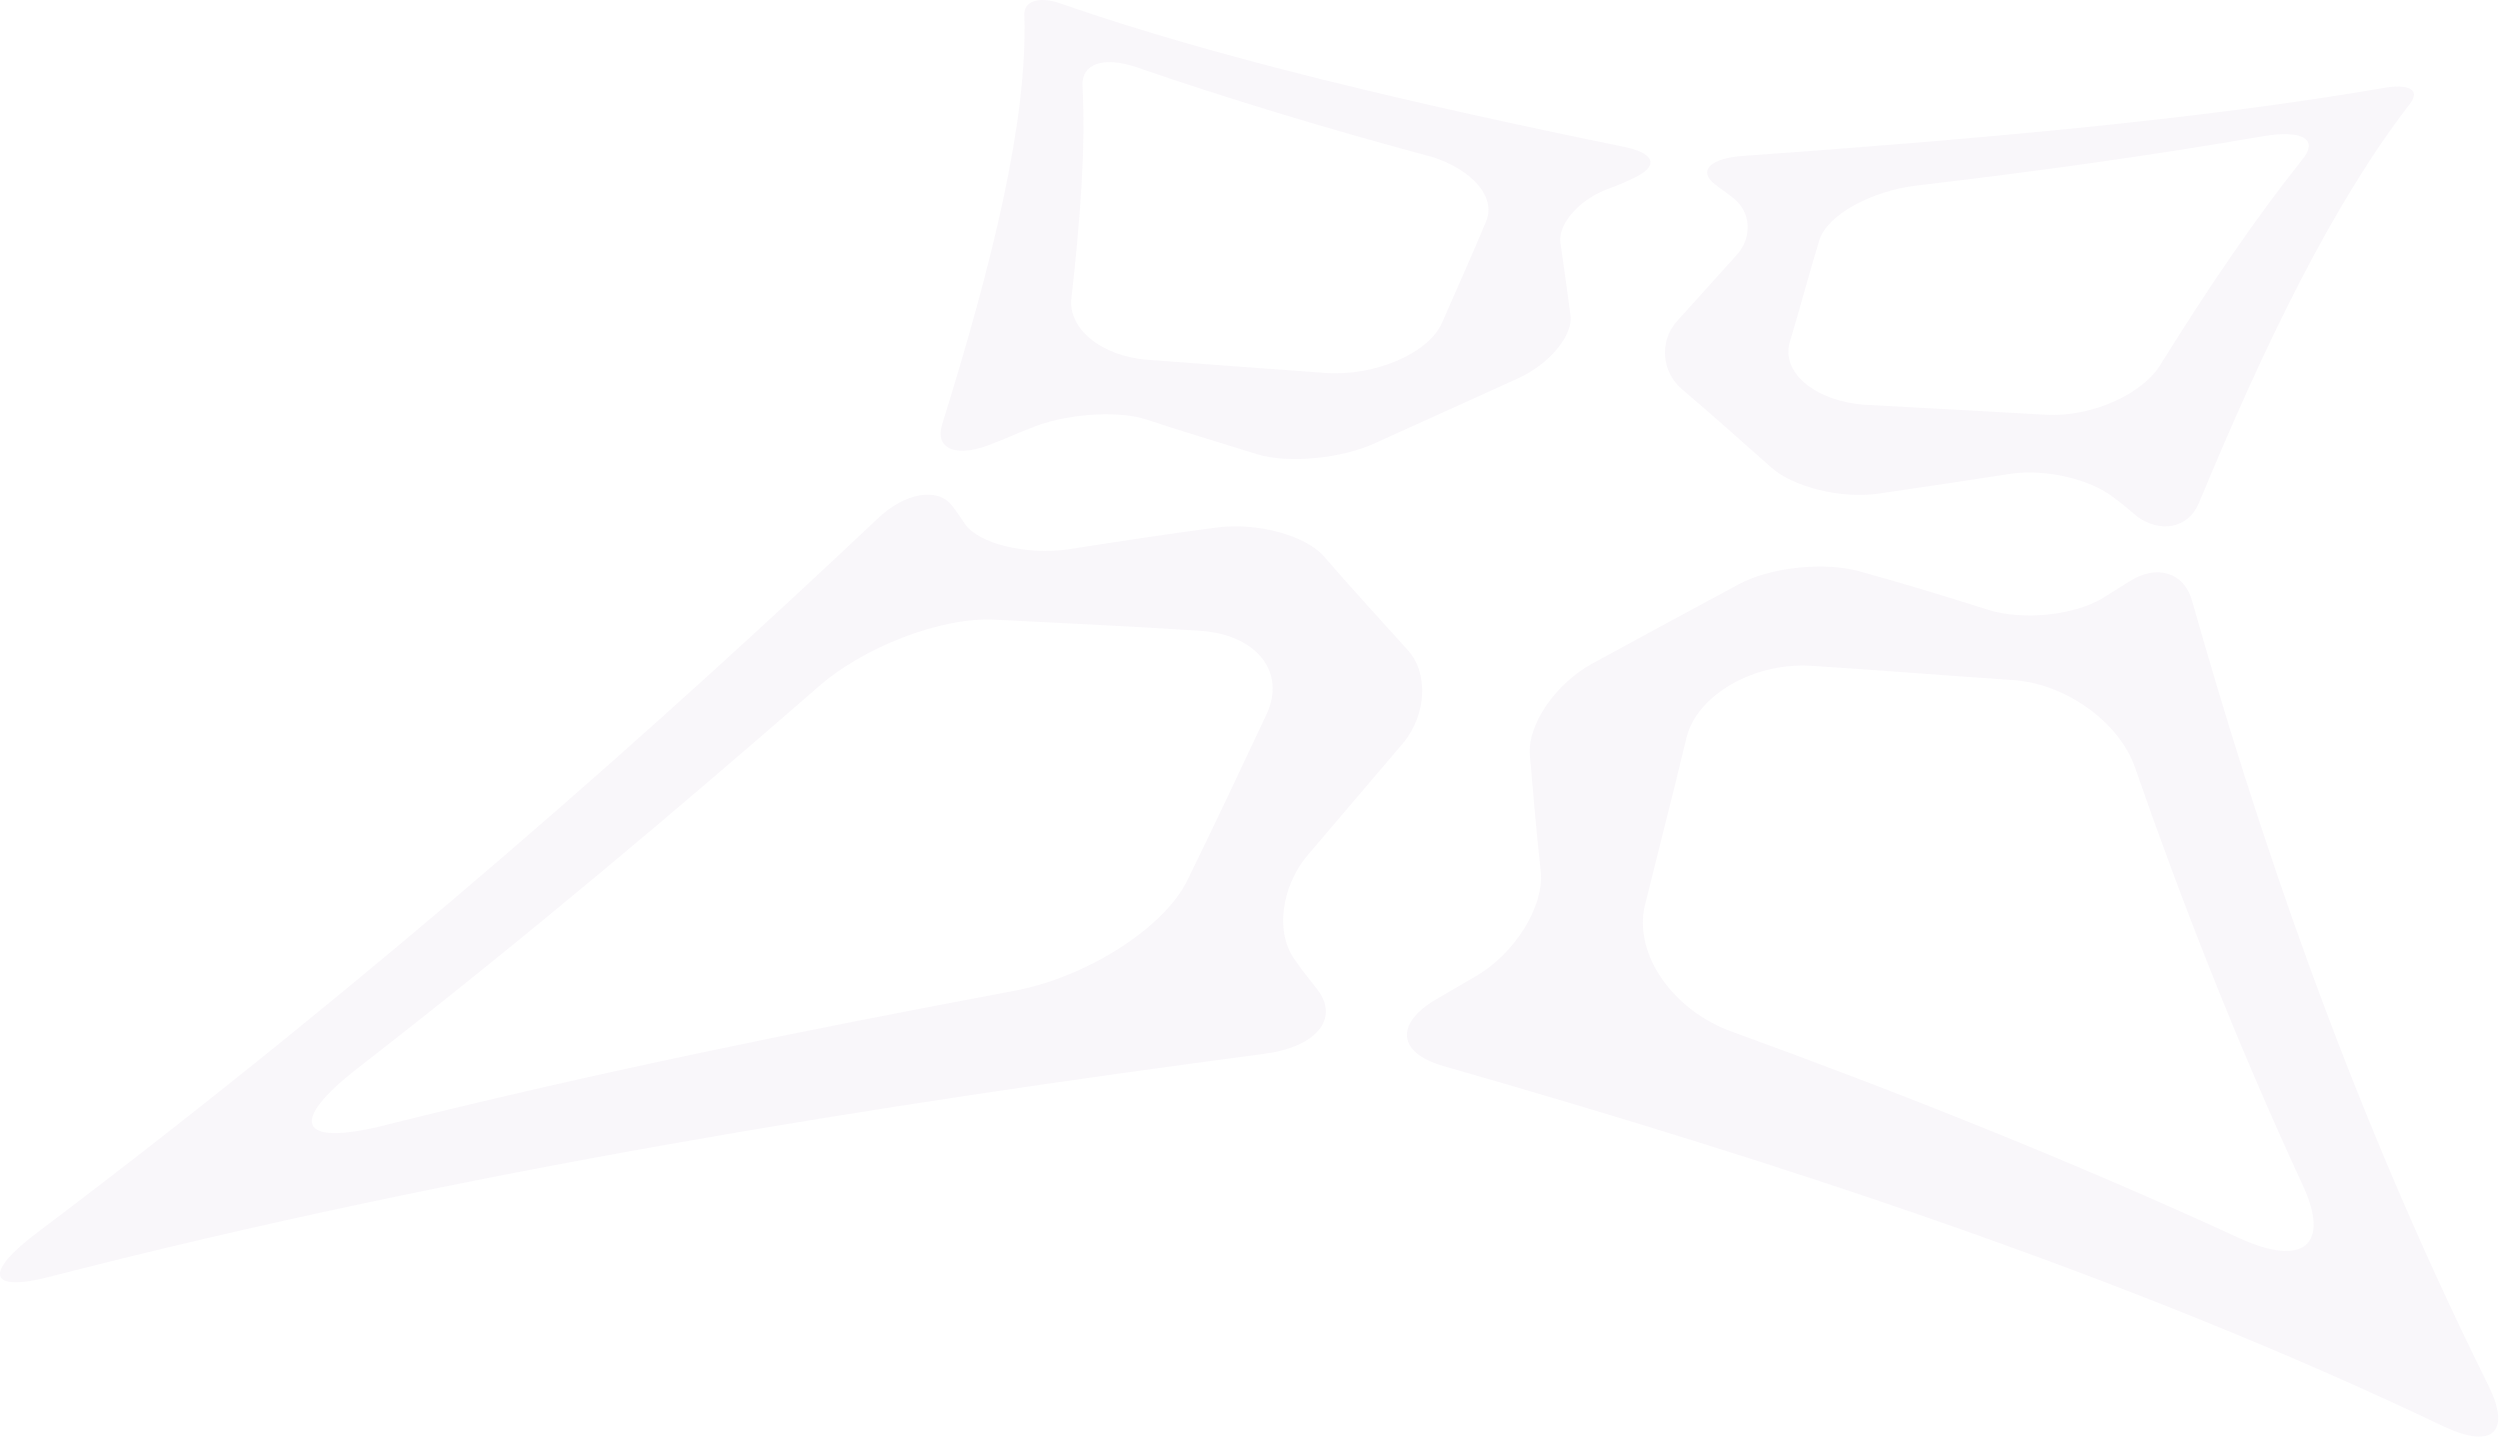 <?xml version="1.0" encoding="UTF-8" standalone="no"?>
<!DOCTYPE svg PUBLIC "-//W3C//DTD SVG 1.1//EN" "http://www.w3.org/Graphics/SVG/1.1/DTD/svg11.dtd">
<svg width="100%" height="100%" viewBox="0 0 228 132" version="1.1" xmlns="http://www.w3.org/2000/svg" xmlns:xlink="http://www.w3.org/1999/xlink" xml:space="preserve" xmlns:serif="http://www.serif.com/" style="fill-rule:evenodd;clip-rule:evenodd;stroke-linejoin:round;stroke-miterlimit:2;">
    <g transform="matrix(1,0,0,1,-87.178,-70.283)">
        <g opacity="0.05">
            <path d="M167.2,117.6C147.6,136.1 122,159 90.7,182.6C85.6,186.4 86.1,188.2 91.8,186.7C129.5,177 167.6,171 202.4,166.4C207.2,165.8 209.4,163.2 207.3,160.5C206.7,159.7 206,158.9 205.4,158C203.4,155.5 204,151.1 206.5,148.2C209.4,144.8 212.3,141.4 215.1,138.1C217.3,135.5 217.5,131.6 215.5,129.5C212.9,126.6 210.3,123.8 207.9,121C206.2,119.1 201.8,117.9 198.1,118.4C193.5,119 189,119.7 184.5,120.4C180.8,120.9 176.5,119.9 175.2,118.1C174.8,117.5 174.4,116.9 174,116.4C172.7,114.7 169.7,115.2 167.2,117.6M178,126.8C184,127.1 190.2,127.4 196.5,127.8C201.7,128.1 204.5,131.5 202.7,135.4C200.4,140.3 198,145.4 195.5,150.5C193.4,154.9 186.2,159.5 179.4,160.7C160.7,164.2 141.4,168.1 121.9,173C114.4,174.8 113.5,172.6 119.8,167.7C135.4,155.6 149.3,143.8 161.6,133.1C165.8,129.3 173.1,126.5 178,126.8" style="fill:rgb(129,77,153);fill-rule:nonzero;"/>
            <path d="M235.4,83.7C216.3,79.8 197.9,75.5 183.9,70.6C181.9,69.9 180.5,70.4 180.6,71.7C180.9,81.3 177.7,94.2 173.1,109C172.4,111.3 174.5,112.1 177.8,110.7C178.9,110.3 179.9,109.8 181,109.4C184.2,108 189,107.7 191.6,108.5C194.9,109.6 198.3,110.6 201.8,111.7C204.7,112.6 209.7,112.1 212.8,110.6C217.2,108.6 221.4,106.7 225.6,104.8C228.5,103.5 230.7,100.8 230.4,99C230.1,96.7 229.8,94.6 229.5,92.5C229.2,90.8 231.1,88.6 233.6,87.6C234.4,87.3 235.2,87 236,86.6C238.5,85.5 238.2,84.3 235.4,83.7M222.7,90.5C221.5,93.4 220.1,96.5 218.7,99.7C217.5,102.5 212.6,104.6 208.1,104.3C202.6,103.9 197.1,103.5 191.9,103.1C187.6,102.8 184.5,100.2 184.9,97.4C185.7,90.3 186.2,83.8 185.9,78.1C185.8,76.1 187.8,75.4 190.8,76.4C198.9,79.2 208.1,82 217.8,84.6C221.3,85.7 223.7,88.2 222.7,90.5" style="fill:rgb(129,77,153);fill-rule:nonzero;"/>
            <path d="M287.7,116.2C293.8,101.5 299.9,88.9 307,79.7C307.9,78.5 306.9,77.9 304.6,78.3C287.8,81.2 267.2,83 246.2,84.5C243.1,84.7 242,85.9 243.6,87.1C244.1,87.5 244.7,87.9 245.2,88.3C246.9,89.6 247,91.9 245.6,93.5C243.8,95.5 242,97.5 240.1,99.6C238.5,101.4 238.7,104.2 240.6,105.8C243.3,108.1 246,110.5 248.7,112.9C250.7,114.7 255.1,115.8 258.5,115.3C262.6,114.7 266.6,114.1 270.5,113.5C273.7,113 277.9,114 280,115.7C280.7,116.2 281.4,116.8 282.1,117.4C284.2,118.9 286.7,118.5 287.7,116.2M273.6,108.1C268.3,107.8 262.9,107.5 257.3,107.2C252.8,106.9 249.6,104.3 250.4,101.5C251.4,98.2 252.2,95.1 253.1,92.2C253.8,89.9 257.8,87.7 262,87.2C273.1,85.9 283.8,84.4 293.6,82.7C297.2,82.1 298.7,83 297.1,84.9C292.8,90.3 288.6,96.5 284.3,103.4C282.7,106.2 277.9,108.4 273.6,108.1" style="fill:rgb(129,77,153);fill-rule:nonzero;"/>
            <path d="M218.8,167.5C248.8,176.1 281,186.5 310.1,200.4C314.6,202.5 316.2,200.8 314.1,196.6C301,170.2 292.8,145.2 287.1,125.1C286.4,122.5 283.9,121.7 281.4,123.3C280.6,123.8 279.8,124.3 279,124.8C276.4,126.4 271.7,126.9 268.5,125.9C264.7,124.7 260.8,123.5 256.8,122.4C253.6,121.5 248.6,122 245.7,123.6C241.4,125.9 237,128.3 232.4,130.8C229.1,132.6 226.5,136.3 226.7,139.1C227,142.6 227.3,146.2 227.7,149.8C228,152.9 225.4,157.2 221.8,159.3C220.6,160 219.4,160.7 218.2,161.4C214.4,163.6 214.6,166.3 218.8,167.5M237.2,152.8C238.5,147.6 239.8,142.5 241,137.5C242,133.6 247.2,130.7 252.3,131C258.6,131.4 264.7,131.9 270.7,132.3C275.6,132.6 280.5,136.2 281.9,140.3C286,152.1 291,165 297.2,178.4C299.7,183.8 297.3,185.9 291.4,183.2C276.2,176.2 260.6,170 245.2,164.4C239.8,162.5 236.1,157.3 237.2,152.8" style="fill:rgb(129,77,153);fill-rule:nonzero;"/>
        </g>
    </g>
</svg>
